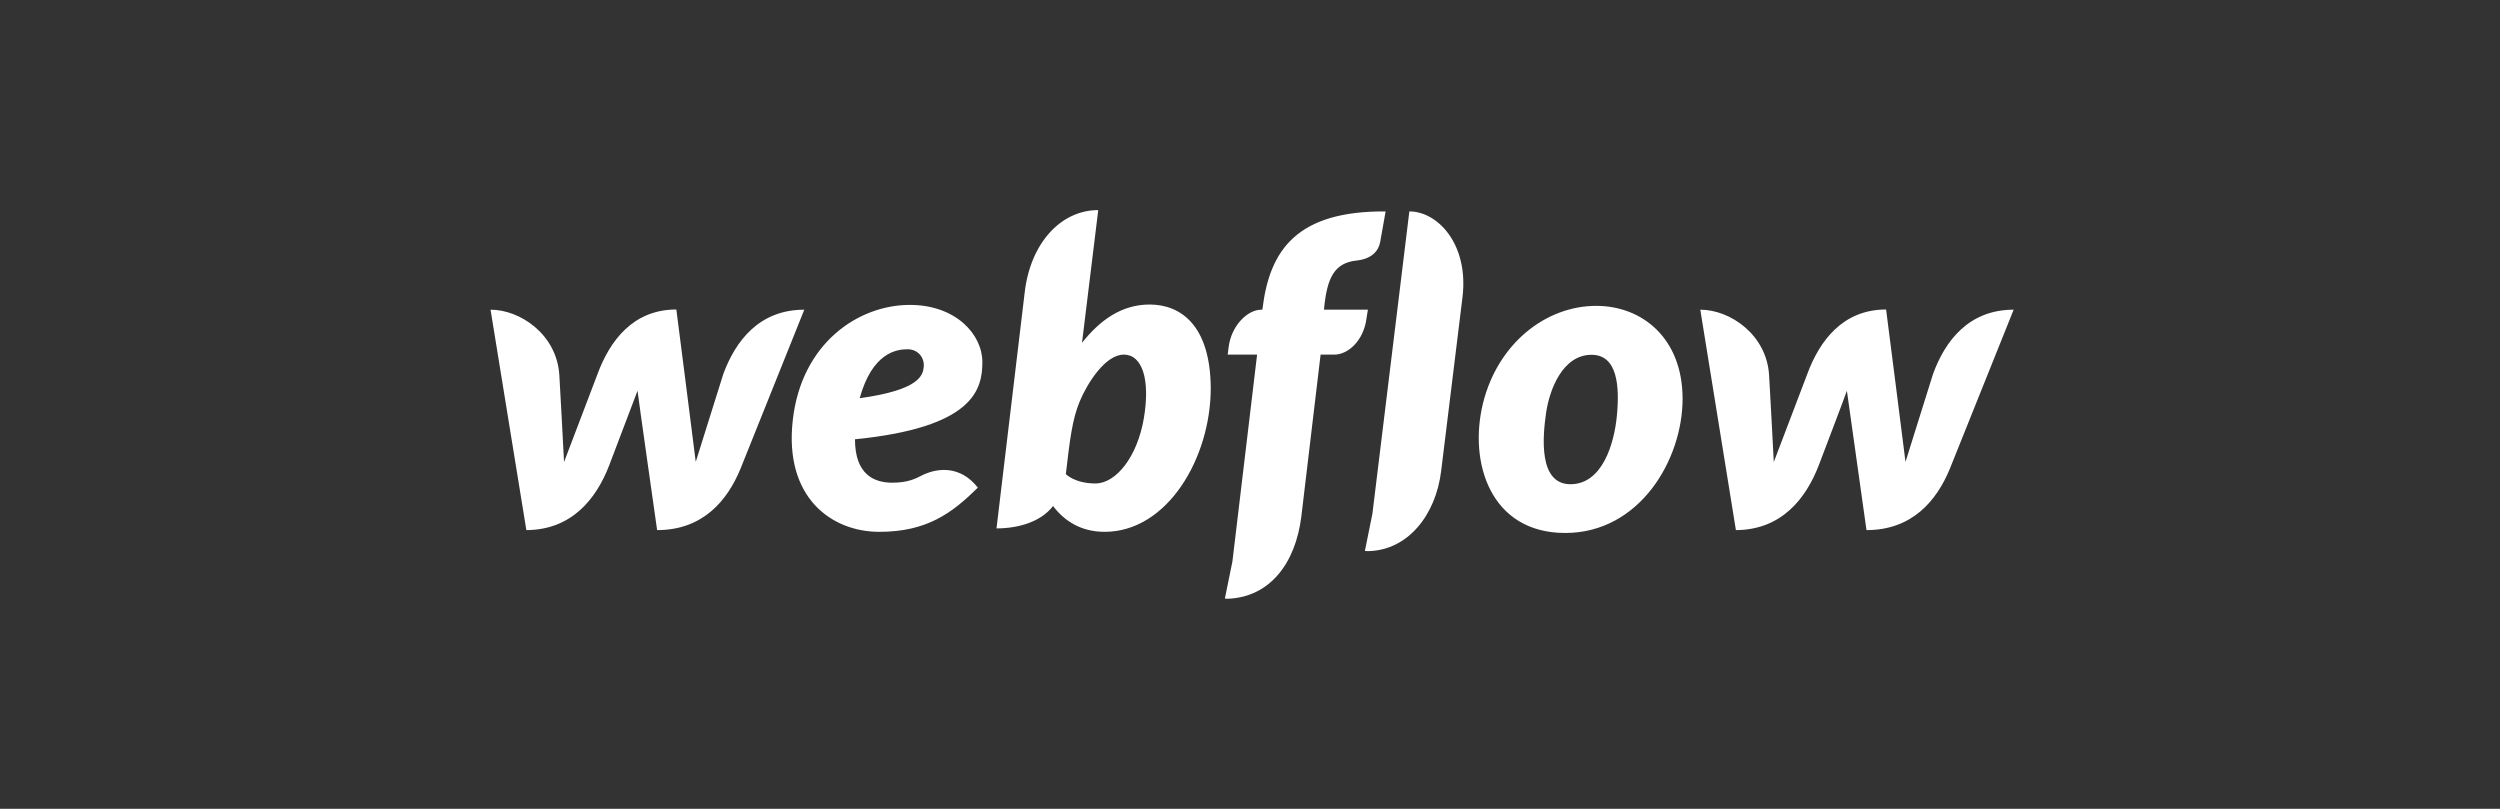 <svg xmlns="http://www.w3.org/2000/svg" width="238" height="77" fill="none"><rect width="100%" height="100%" fill="#333333" stroke="none"/><g clip-path="url(#a)"><path fill="#fff" d="M93.52 34.469c0-2.64-2.529-5.442-6.906-5.442-4.915 0-10.315 3.658-11.14 10.956-.843 7.371 3.678 10.647 8.234 10.647 4.557 0 6.942-1.802 9.382-4.204-2.099-2.675-4.808-1.438-5.328-1.165-.574.291-1.31.692-2.816.692-1.758 0-3.552-.801-3.552-4.132 11.266-1.128 12.127-4.713 12.127-7.352zm-5.578.437c-.072.819-.395 2.22-6.1 3.002 1.202-4.331 3.499-4.659 4.557-4.659.987 0 1.614.783 1.543 1.657zm-19.087.71s-2.422 7.716-2.62 8.353c-.071-.655-1.847-14.505-1.847-14.505-4.126 0-6.333 2.985-7.499 6.133 0 0-2.942 7.735-3.193 8.39-.018-.6-.448-8.299-.448-8.299-.251-3.858-3.731-6.206-6.548-6.206l3.409 20.984c4.323-.018 6.655-2.984 7.875-6.133 0 0 2.6-6.825 2.709-7.134.018.29 1.865 13.267 1.865 13.267 4.341 0 6.673-2.784 7.93-5.824l6.08-15.16c-4.287 0-6.547 2.967-7.713 6.133zm40.595-6.625c-2.672 0-4.718 1.474-6.44 3.64v-.019L104.553 20c-3.552 0-6.44 3.13-6.996 7.79l-2.69 22.513c2.044 0 4.215-.601 5.381-2.13 1.04 1.365 2.601 2.457 4.915 2.457 5.992 0 10.1-7.061 10.1-13.686-.036-6.042-2.924-7.953-5.813-7.953zm-.556 10.828c-.628 3.695-2.655 6.207-4.61 6.207-1.973 0-2.816-.892-2.816-.892.376-3.24.61-5.224 1.327-6.934.718-1.711 2.422-4.441 4.198-4.441 1.74 0 2.529 2.348 1.901 6.06zm21.33-10.337h-4.18l.018-.218c.287-2.767.933-4.223 3.067-4.46 1.453-.145 2.099-.91 2.261-1.746.125-.656.52-2.93.52-2.93-8.395-.055-11.033 3.621-11.714 9.227l-.018.127h-.09c-1.363 0-2.87 1.565-3.121 3.549l-.09.728h2.799l-2.35 19.692-.718 3.53c.09 0 .197.019.287.019 3.929-.146 6.44-3.294 6.996-7.862l1.83-15.379h1.31c1.291 0 2.798-1.31 3.067-3.494l.126-.783zm21.742-.364c-4.826 0-9.382 3.604-10.782 9.264-1.399 5.66.718 12.357 7.822 12.357 7.086 0 11.176-6.97 11.176-12.776 0-5.77-3.857-8.845-8.216-8.845zm1.955 10.52c-.251 2.566-1.363 6.46-4.413 6.46-3.068 0-2.637-4.55-2.332-6.715.323-2.312 1.596-5.606 4.341-5.606 2.458 0 2.691 2.967 2.404 5.86zm30.101-4.023s-2.421 7.717-2.619 8.354c-.071-.655-1.847-14.505-1.847-14.505-4.126 0-6.333 2.985-7.499 6.133 0 0-2.942 7.735-3.193 8.39-.018-.6-.448-8.299-.448-8.299-.252-3.858-3.732-6.206-6.548-6.206l3.39 20.984c4.324-.018 6.656-2.984 7.875-6.133 0 0 2.602-6.825 2.691-7.134.036.29 1.866 13.267 1.866 13.267 4.341 0 6.673-2.784 7.929-5.824l6.081-15.16c-4.269 0-6.53 2.967-7.678 6.133zM134.17 20.127l-3.516 28.774-.717 3.55c.089 0 .197.017.287.017 3.785-.054 6.476-3.421 6.978-7.662l2.027-16.507c.61-5.041-2.35-8.172-5.059-8.172z"/></g><defs><clipPath id="a"><path fill="#fff" d="M46.7 20h145v37h-145z"/></clipPath></defs></svg>